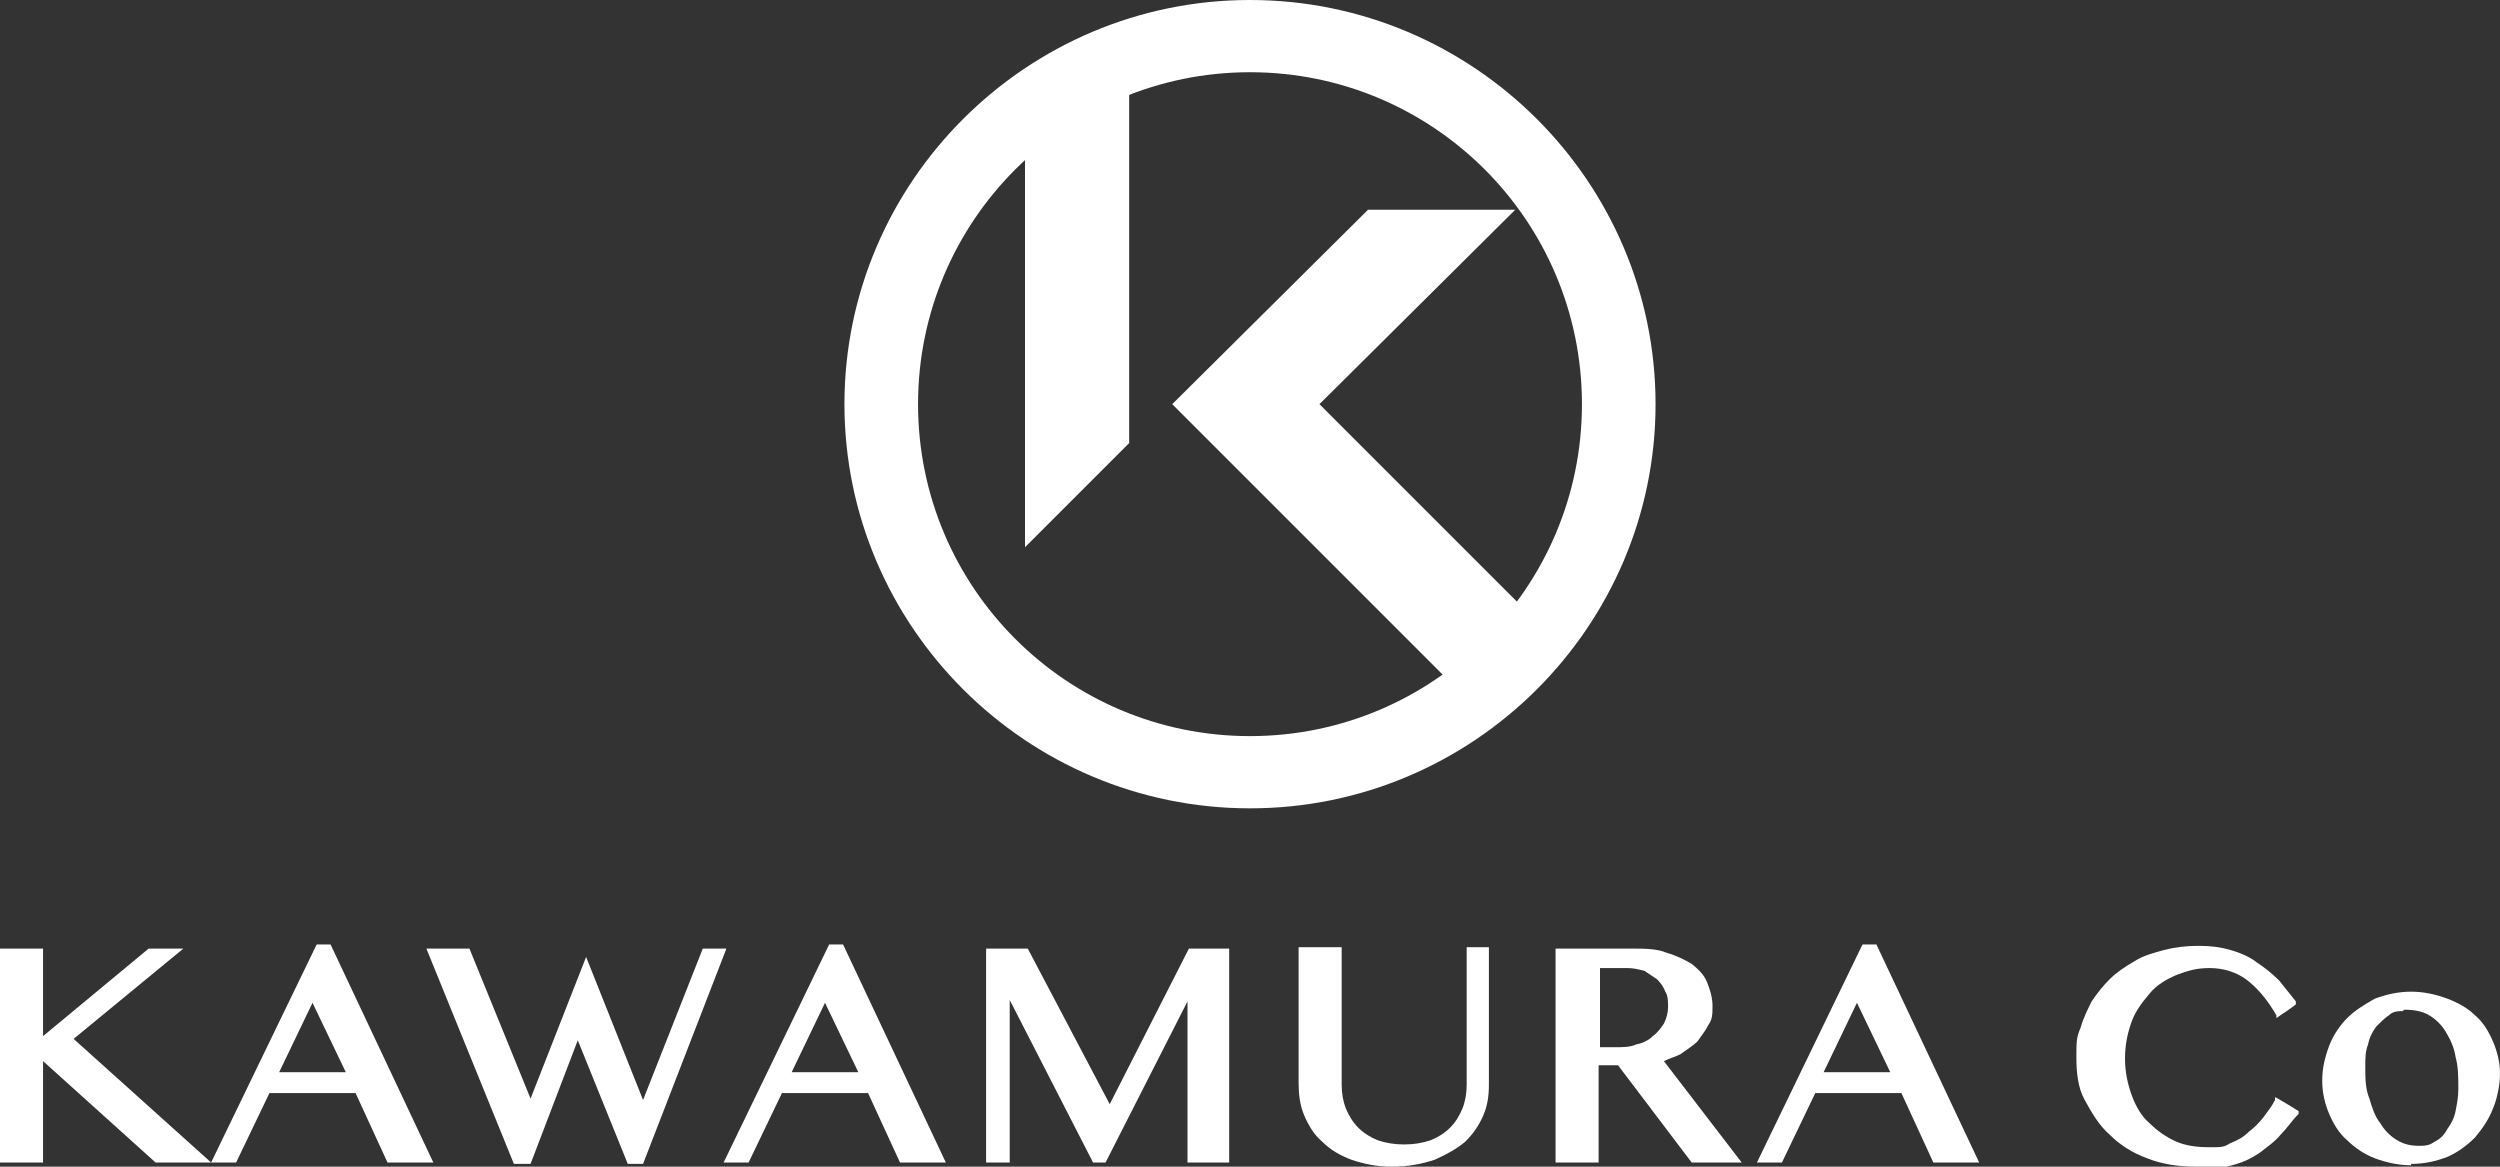 <?xml version="1.0" encoding="UTF-8"?>
<svg id="_レイヤー_1" data-name="レイヤー_1" xmlns="http://www.w3.org/2000/svg" version="1.1" viewBox="0 0 180 84">
  <rect x="0" y="0" width="180" height="84" fill="#333333" stroke="none"/>
  <!-- Generator: Adobe Illustrator 29.5.1, SVG Export Plug-In . SVG Version: 2.1.0 Build 141)  -->
  <defs>
    <style>
      .st0 {
        fill: #fff;
      }
    </style>
  </defs>
  <g>
    <polygon class="st0" points="11.2 83.7 3.1 76.4 3.1 83.7 0 83.7 0 68.3 3.1 68.3 3.1 74.6 10.7 68.3 13.2 68.3 5.3 74.8 15.2 83.7 11.2 83.7"/>
    <path class="st0" d="M27.9,83.7l-2.3-5h-6.2l-2.4,5h-1.8l7.6-15.7h1l7.4,15.7h-3.2ZM24.9,77.2l-2.4-5-2.4,5h4.8Z"/>
    <polygon class="st0" points="45.2 83.8 41.6 74.9 38.2 83.8 37 83.8 30.7 68.3 33.8 68.3 38.2 79.1 42.2 68.9 46.3 79.2 50.6 68.3 52.3 68.3 46.3 83.8 45.2 83.8"/>
    <path class="st0" d="M64.8,83.7l-2.3-5h-6.2l-2.4,5h-1.8l7.6-15.7h1l7.4,15.7h-3.2ZM61.8,77.2l-2.4-5-2.4,5h4.8Z"/>
    <polygon class="st0" points="85.5 83.7 85.5 72.1 79.6 83.7 78.7 83.7 72.7 72 72.7 83.7 71 83.7 71 68.3 74 68.3 79.9 79.5 85.6 68.3 88.5 68.3 88.5 83.7 85.5 83.7"/>
    <path class="st0" d="M100.2,84c-1.1,0-2-.2-2.9-.5-.8-.3-1.5-.7-2.1-1.3-.6-.5-1-1.2-1.3-1.9-.3-.7-.4-1.5-.4-2.3v-9.8h3.1v9.9c0,.6.1,1.2.3,1.7.2.5.5,1,.9,1.4.4.4.9.7,1.4.9.6.2,1.2.3,1.9.3s1.3-.1,1.9-.3c.5-.2,1-.5,1.4-.9.4-.4.7-.9.9-1.4.2-.5.3-1.1.3-1.7v-9.9h1.6v9.9c0,.8-.1,1.5-.4,2.2-.3.7-.7,1.3-1.3,1.9-.6.5-1.3.9-2.2,1.3-.9.3-1.9.5-3.1.5Z"/>
    <path class="st0" d="M121.8,83.7l-5.3-7h-1.4v7h-3.1v-15.4h5.5c.9,0,1.8,0,2.5.3.7.2,1.3.5,1.8.8.5.4.9.8,1.1,1.3.2.5.4,1.1.4,1.7s0,1-.3,1.4c-.2.4-.5.8-.8,1.2-.3.3-.8.6-1.2.9-.4.2-.8.3-1.2.5l5.6,7.3h-3.6ZM116.3,75.4c.5,0,1.1,0,1.5-.2.5-.1.9-.3,1.2-.6.3-.2.6-.6.8-.9.2-.4.3-.8.3-1.2s0-.8-.2-1.1c-.1-.3-.3-.6-.6-.9-.3-.2-.6-.4-.9-.6-.4-.1-.8-.2-1.2-.2h-2v5.7h1.2Z"/>
    <path class="st0" d="M139.2,83.7l-2.3-5h-6.2l-2.4,5h-1.8l7.6-15.7h1l7.4,15.7h-3.2ZM136.1,77.2l-2.4-5-2.4,5h4.8Z"/>
    <path class="st0" d="M158.1,84c-1.3,0-2.5-.2-3.5-.6-1.1-.4-2-1-2.7-1.7-.8-.7-1.3-1.6-1.8-2.5s-.6-2-.6-3.1,0-1.4.3-2.1c.2-.7.5-1.3.8-1.9.4-.6.8-1.1,1.3-1.6.5-.5,1.1-.9,1.8-1.3.6-.4,1.4-.6,2.1-.8.8-.2,1.6-.3,2.5-.3s1.6.1,2.3.3c.7.2,1.4.5,1.9.9.6.4,1.1.8,1.6,1.3.4.5.8,1,1.2,1.5v.2c.1,0-1.4,1-1.4,1v-.2c-.7-1.2-1.4-2-2.2-2.6-.7-.5-1.6-.8-2.6-.8s-1.6.2-2.4.5c-.7.3-1.4.7-1.9,1.3-.5.6-1,1.2-1.3,2-.3.8-.5,1.7-.5,2.7s.2,1.9.5,2.7c.3.8.7,1.5,1.3,2,.5.5,1.2,1,1.9,1.3.7.3,1.5.4,2.4.4s1,0,1.5-.3c.5-.2.9-.4,1.3-.8.4-.3.8-.7,1.1-1.1.3-.4.6-.8.8-1.2v-.2c.1,0,1.7,1,1.7,1v.2c-.5.5-.8,1-1.3,1.5-.4.5-1,.9-1.5,1.3-.6.4-1.2.7-2,.9-.7.2-1.5.3-2.4.3Z"/>
    <path class="st0" d="M173.6,83.9c-.9,0-1.8-.2-2.6-.5-.8-.3-1.5-.8-2-1.3-.6-.5-1-1.2-1.3-1.9-.3-.7-.5-1.5-.5-2.4s.2-1.7.5-2.5c.3-.8.8-1.5,1.3-2,.6-.6,1.3-1,2-1.4.8-.3,1.7-.5,2.6-.5s1.8.2,2.6.5c.8.3,1.5.7,2,1.2.6.5,1,1.2,1.3,1.9.3.7.5,1.5.5,2.3s-.2,1.8-.5,2.5c-.3.8-.8,1.5-1.3,2.1-.6.6-1.3,1.1-2,1.4-.8.3-1.6.5-2.6.5ZM173,72.8c-.3,0-.7,0-1,.3-.3.2-.6.5-.9.8-.3.4-.5.8-.6,1.3-.2.5-.2,1-.2,1.6,0,.8,0,1.6.3,2.3.2.7.4,1.3.8,1.8.3.5.7.9,1.2,1.2.5.3,1,.4,1.6.4s.8-.1,1.1-.3c.4-.2.7-.5.9-.9.3-.4.5-.8.6-1.3.1-.5.2-1,.2-1.6,0-.8,0-1.6-.2-2.3-.1-.7-.4-1.3-.7-1.8-.3-.5-.7-.9-1.2-1.2-.5-.3-1.1-.4-1.8-.4Z"/>
  </g>
  <g>
    <path class="st0" d="M90,58.2c-16.1,0-29.2-13.1-29.2-29.1S73.9,0,90,0s29.2,13.1,29.2,29.1-13.1,29.1-29.2,29.1ZM90,5.2c-13.2,0-23.9,10.7-23.9,23.9s10.7,23.9,23.9,23.9,23.9-10.7,23.9-23.9-10.7-23.9-23.9-23.9Z"/>
    <path class="st0" d="M109,2.8"/>
    <polygon class="st0" points="84.4 29.1 98.5 15.1 109.1 15.1 95 29.1 110.7 44.8 104.7 49.4 84.4 29.1"/>
    <polygon class="st0" points="73.8 10 81.3 5.7 81.3 31.9 73.8 39.4 73.8 10"/>
  </g>
</svg>